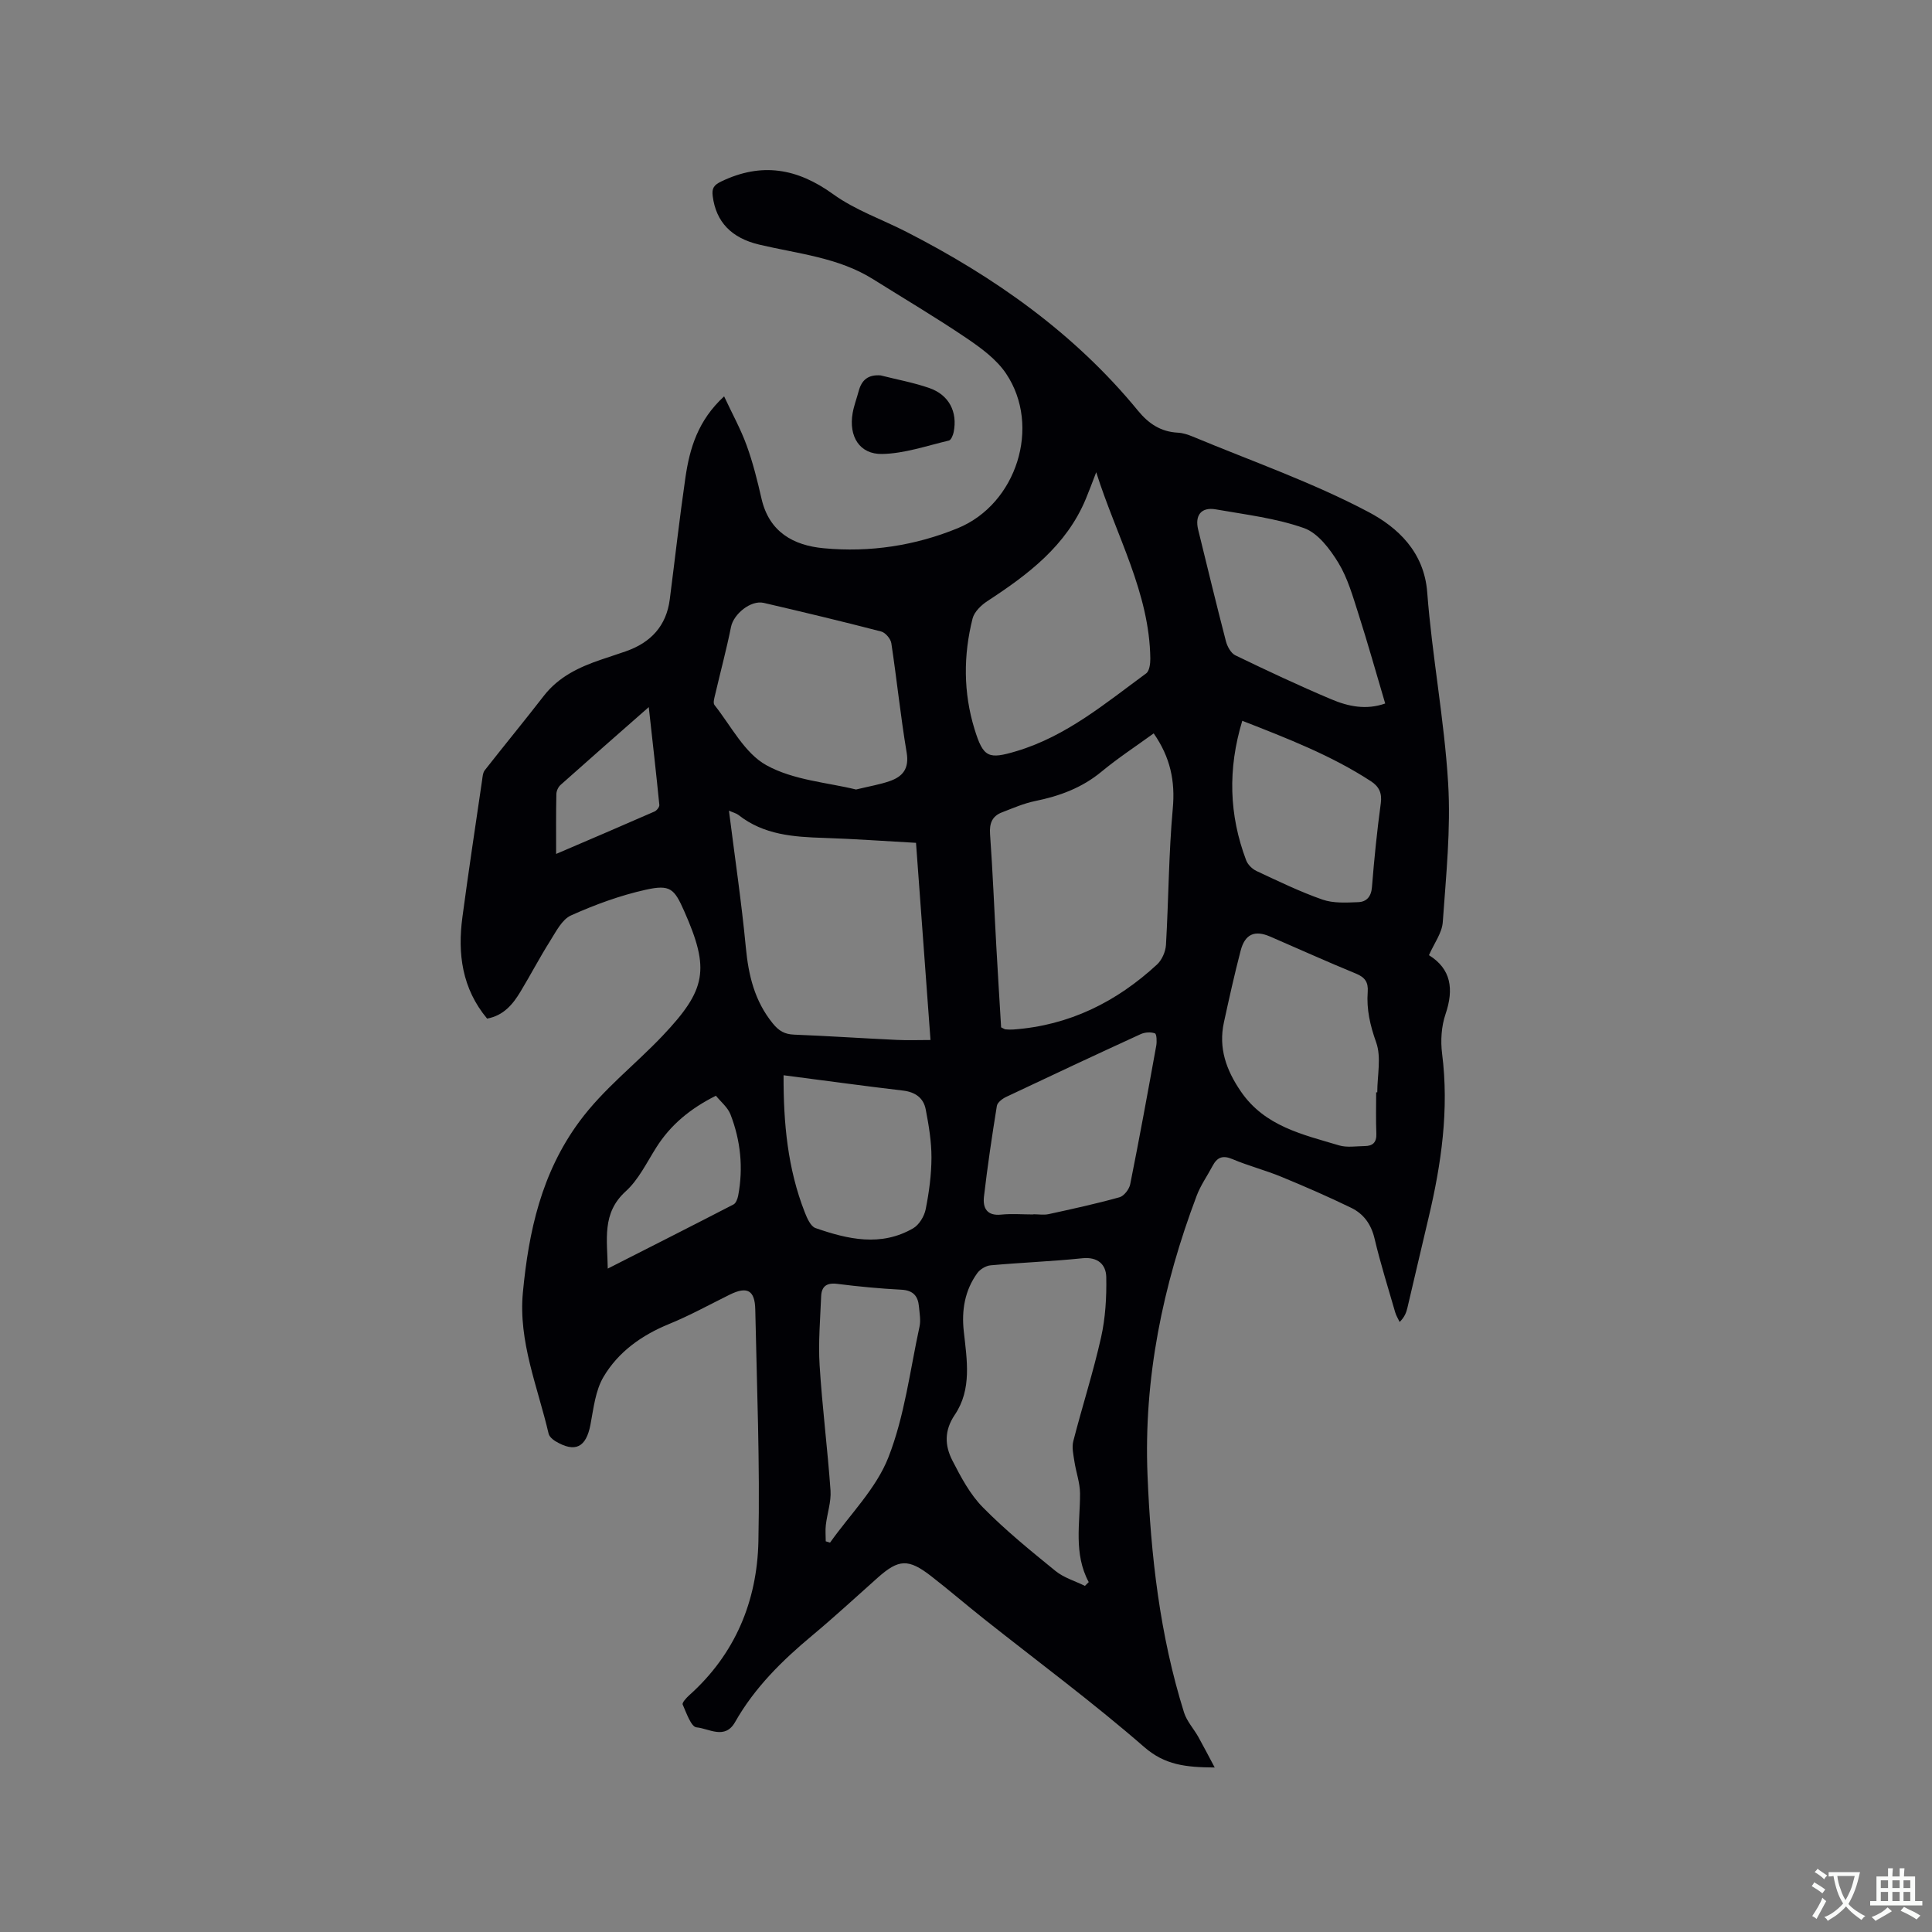 <svg enable-background="new 0 0 400 400" viewBox="0 0 400 400" xmlns="http://www.w3.org/2000/svg"><rect x="0" y="0" width="400" height="400" fill="#808080" stroke="none"/><path d="m100.85 210.89c-5.2-6.24-6.13-13.44-5.11-21.03 1.26-9.45 2.69-18.87 4.07-28.3.1-.71.15-1.56.55-2.08 4.04-5.16 8.22-10.23 12.23-15.41 3.08-3.97 7.32-5.96 11.89-7.51 1.7-.58 3.42-1.13 5.11-1.72 5.14-1.8 8.37-5.23 9.08-10.75 1.08-8.41 2.02-16.83 3.24-25.22.88-6.03 2.57-11.8 8.01-16.81 1.68 3.61 3.45 6.79 4.67 10.17 1.3 3.57 2.22 7.29 3.07 11 1.58 6.92 6.61 9.7 12.9 10.28 9.52.89 18.87-.52 27.73-4.15 12.2-5 17.32-21.13 10.01-32.01-1.99-2.97-5.19-5.31-8.22-7.36-6.31-4.27-12.88-8.15-19.34-12.2-7.21-4.51-15.57-5.25-23.57-7.15-5.76-1.37-8.93-4.71-9.61-10.03-.21-1.62.22-2.3 1.79-3.05 8.33-3.99 15.69-2.74 23.14 2.64 4.56 3.3 10.12 5.21 15.19 7.81 18.27 9.36 34.81 21.01 47.93 37.02 2.21 2.7 4.73 4.37 8.25 4.55 1.03.05 2.09.4 3.06.8 12.21 5.09 24.81 9.48 36.46 15.65 5.92 3.14 11.47 8.18 12.11 16.6 1 13.19 3.53 26.28 4.33 39.48.58 9.56-.44 19.23-1.11 28.82-.16 2.23-1.78 4.36-2.86 6.83 4.58 2.84 5.2 7.01 3.43 12.21-.86 2.52-1.05 5.5-.71 8.17 1.47 11.57-.15 22.83-2.81 34.02-1.47 6.18-2.9 12.37-4.36 18.56-.23.98-.56 1.94-1.62 2.98-.31-.67-.72-1.3-.92-2-1.47-5.09-3.06-10.14-4.28-15.29-.7-2.96-2.27-5.1-4.82-6.34-4.75-2.31-9.6-4.42-14.48-6.43-3.32-1.37-6.84-2.27-10.15-3.67-2.04-.86-3.16-.32-4.09 1.44-1.09 2.06-2.47 3.99-3.28 6.15-7.03 18.62-10.99 37.81-10.18 57.82.67 16.67 2.55 33.17 7.56 49.17.57 1.81 1.99 3.34 2.95 5.04 1.07 1.91 2.07 3.86 3.4 6.35-6.02-.04-10.32-.51-14.6-4.24-10.7-9.31-22.14-17.77-33.27-26.6-3.65-2.9-7.19-5.95-10.88-8.81-4.67-3.62-6.69-3.49-10.98.32-4.52 4.02-8.96 8.13-13.6 12-6.23 5.19-11.93 10.8-15.97 17.93-2.11 3.72-5.41 1.32-7.98 1.09-1.12-.1-2.1-2.99-2.87-4.73-.16-.37.76-1.38 1.35-1.91 9.51-8.5 14.06-19.48 14.33-31.86.34-15.99-.32-32.01-.65-48.02-.08-4-1.69-4.83-5.24-3.09-4.18 2.06-8.27 4.33-12.58 6.09-5.68 2.32-10.52 5.76-13.59 10.94-1.69 2.84-2.07 6.53-2.71 9.9-.9 4.72-3.15 5.89-7.27 3.43-.58-.35-1.26-.96-1.4-1.57-2.25-9.66-6.29-19.07-5.32-29.24 1.2-12.62 3.83-24.7 11.69-35.36 5-6.78 11.55-11.77 17.21-17.74 9.09-9.59 9.85-13.75 4.48-25.87-2.05-4.62-2.88-5.51-7.94-4.39-5.31 1.18-10.52 3.09-15.48 5.32-1.87.84-3.11 3.36-4.34 5.31-2.15 3.4-4.01 6.98-6.09 10.42-1.6 2.68-3.54 5.01-6.94 5.63zm138.01-59.05c-3.65 2.65-7.38 5.09-10.8 7.92-4.06 3.36-8.69 5.06-13.75 6.09-2.35.48-4.6 1.47-6.86 2.34-2.03.78-2.63 2.26-2.47 4.5.56 7.82.87 15.65 1.31 23.48.31 5.58.66 11.15.98 16.53.55.26.73.41.93.42.52.04 1.06.07 1.58.03 11.57-.83 21.35-5.69 29.76-13.45 1.02-.94 1.77-2.65 1.86-4.05.55-9.41.56-18.87 1.41-28.24.53-5.71-.52-10.65-3.95-15.57zm-14.24 176.5c.26-.26.53-.52.79-.78-3.18-5.93-1.78-12.18-1.8-18.35-.01-2.22-.84-4.43-1.17-6.67-.21-1.38-.56-2.89-.22-4.18 1.84-7.17 4.12-14.23 5.74-21.44.91-4.06 1.16-8.34 1.08-12.51-.05-2.6-1.74-4.23-4.95-3.9-6.31.65-12.66.89-18.99 1.46-.97.09-2.17.8-2.75 1.6-2.61 3.59-3.29 7.74-2.81 12.06.65 5.92 1.71 11.99-1.85 17.27-2.24 3.31-2.08 6.41-.51 9.48 1.76 3.43 3.65 7.01 6.32 9.71 4.67 4.74 9.87 8.97 15.04 13.17 1.72 1.4 4.04 2.07 6.08 3.08zm-73.7-160.5c1.21 9.61 2.6 18.91 3.49 28.25.55 5.82 1.8 11.13 5.58 15.79 1.28 1.58 2.46 2.25 4.43 2.33 7.08.28 14.15.76 21.23 1.09 2.28.11 4.57.02 7 .02-1.01-13.72-2-27.19-3-40.82-6.63-.37-12.85-.82-19.07-1.02-6.28-.2-12.44-.62-17.66-4.73-.48-.37-1.12-.52-2-.91zm76.04-70.07c-.93 2.41-1.51 3.99-2.16 5.54-4.04 9.7-11.95 15.64-20.37 21.14-1.29.84-2.72 2.23-3.07 3.61-1.92 7.62-1.92 15.33.4 22.88 1.83 5.95 2.89 6.32 8.75 4.56 10.3-3.1 18.36-9.9 26.79-16.08.68-.5.87-2.02.86-3.06-.17-13.63-7-25.31-11.2-38.59zm-49.73 65.69c2.81-.68 4.91-1.03 6.89-1.71 2.77-.94 4.16-2.59 3.59-5.96-1.26-7.5-2.03-15.09-3.17-22.62-.14-.92-1.22-2.19-2.09-2.42-8.08-2.1-16.2-4.04-24.33-5.93-2.7-.62-6.24 2.33-6.77 4.97-.93 4.63-2.16 9.19-3.23 13.79-.18.79-.56 1.93-.19 2.39 3.44 4.34 6.24 9.99 10.76 12.47 5.62 3.11 12.69 3.57 18.54 5.02zm107.69 62.69h.23c0-3.48.87-7.26-.23-10.34-1.25-3.5-2.02-6.84-1.75-10.44.15-2-.55-3.02-2.42-3.79-5.97-2.45-11.85-5.11-17.77-7.67-3.21-1.39-5.22-.53-6.12 2.92-1.28 4.91-2.38 9.87-3.46 14.83-1.16 5.32.47 9.88 3.51 14.32 4.95 7.23 12.79 8.9 20.33 11.16 1.64.49 3.55.16 5.33.14 1.65-.01 2.45-.77 2.39-2.55-.12-2.86-.04-5.72-.04-8.58zm1.87-80.5c-1.9-6.41-3.61-12.52-5.54-18.55-1.16-3.61-2.21-7.38-4.15-10.57-1.74-2.85-4.22-6.16-7.11-7.19-5.82-2.06-12.12-2.8-18.27-3.88-3.02-.53-4.38 1.23-3.65 4.21 1.89 7.7 3.75 15.41 5.74 23.08.28 1.09 1.03 2.47 1.94 2.92 6.56 3.17 13.17 6.28 19.88 9.11 3.49 1.48 7.23 2.27 11.16.87zm-72.83 105.79c0-.01 0-.03 0-.04 1.06 0 2.15.19 3.16-.03 4.91-1.07 9.82-2.14 14.66-3.49.94-.26 2.02-1.67 2.22-2.71 1.91-9.54 3.66-19.11 5.39-28.68.15-.85.09-2.4-.27-2.54-.85-.32-2.08-.24-2.94.15-9.32 4.27-18.61 8.62-27.88 13.01-.78.37-1.79 1.14-1.91 1.85-1.01 6.24-1.94 12.5-2.67 18.78-.27 2.34.59 4.05 3.58 3.73 2.21-.22 4.44-.03 6.66-.03zm-51.73-28.82c-.04 9.92.85 19.34 4.38 28.35.48 1.23 1.22 2.94 2.24 3.29 6.69 2.33 13.55 3.91 20.22.04 1.23-.72 2.29-2.48 2.58-3.92.7-3.52 1.19-7.13 1.2-10.71.01-3.33-.56-6.7-1.19-9.98-.46-2.39-2.17-3.6-4.72-3.9-8.1-.95-16.17-2.07-24.71-3.17zm94.97-73.39c-3.03 10.01-2.74 19.5.81 28.9.34.89 1.26 1.79 2.13 2.2 4.5 2.1 8.99 4.29 13.66 5.92 2.27.79 4.95.63 7.43.53 1.7-.07 2.67-1.14 2.82-3.13.46-5.8 1.05-11.6 1.83-17.36.29-2.13-.4-3.47-2.04-4.54-8.19-5.34-17.23-8.84-26.64-12.52zm-86.24 169.88c.3.09.59.18.89.28 4.14-5.85 9.56-11.2 12.09-17.68 3.35-8.56 4.47-17.99 6.44-27.07.28-1.3 0-2.75-.12-4.12-.19-2.18-1.19-3.37-3.63-3.5-4.44-.23-8.88-.65-13.29-1.21-2.21-.28-3.25.54-3.33 2.58-.19 4.75-.61 9.52-.32 14.25.54 8.67 1.65 17.3 2.26 25.96.16 2.34-.69 4.74-.97 7.13-.13 1.11-.02 2.25-.02 3.38zm-22.74-92.25c-5.29 2.65-9.38 6.01-12.35 10.72-1.98 3.12-3.66 6.66-6.32 9.07-5 4.54-3.81 9.98-3.72 16 8.97-4.56 17.52-8.88 26.03-13.28.51-.26.84-1.16.97-1.82 1.09-5.75.51-11.4-1.59-16.82-.58-1.48-2-2.61-3.02-3.87zm-33.08-50.06c7.05-3.02 13.72-5.87 20.36-8.78.46-.2 1.05-.93 1.01-1.36-.65-6.56-1.4-13.11-2.19-20.26-6.43 5.65-12.38 10.86-18.27 16.12-.48.43-.85 1.24-.86 1.89-.09 3.98-.05 7.97-.05 12.39z" fill="#010105"/><path d="m182.32 77.72c3.37.86 6.82 1.48 10.09 2.62 4.08 1.42 5.87 4.94 5.04 9.11-.13.65-.54 1.66-.99 1.76-4.58 1.08-9.18 2.69-13.8 2.78-4.72.1-6.97-3.66-6.13-8.46.27-1.55.85-3.05 1.26-4.59.62-2.3 1.98-3.41 4.53-3.22z" fill="#010105"/><g fill="#fafbfa"><path d="m377.9 391.2c-.2.3-.4.5-.6.8-.7-.6-1.4-1-2.2-1.5.2-.3.4-.5.5-.8.6.4 1.4.8 2.3 1.5zm-1.8 6.1c-.2-.2-.5-.4-.9-.6.4-.6.8-1.2 1.2-1.9s.7-1.3.9-1.9c.3.3.5.5.8.7-.7 1.3-1.4 2.6-2 3.7zm2.2-9c-.3.3-.5.5-.6.8-.6-.6-1.3-1.1-2-1.5.3-.3.5-.5.6-.7.6.5 1.3.9 2 1.4zm.3.2v-.9h2 4.5c-.3 1.3-.6 2.5-1 3.6s-.9 2.1-1.4 3c.4.5 1 1 1.6 1.4s1.2.8 1.9 1.1c-.3.2-.5.4-.8.8-.4-.3-1-.7-1.6-1.2s-1.2-1.1-1.6-1.6c-.5.6-1.1 1.1-1.7 1.6s-1.4.9-2.1 1.4c-.1-.3-.3-.5-.7-.8.6-.2 1.2-.5 1.9-1s1.4-1.1 2-1.8c-.5-.8-.9-1.6-1.2-2.5s-.6-2-.8-3.2c-.4.1-.7.1-1 .1zm2.5 2.7c.3 1 .7 1.7 1 2.2.3-.5.6-1.1 1-2s.6-1.9.9-3h-3.2-.4c.1.9.3 1.8.7 2.8z"/><path d="m396.5 388.5v1.5 3.6h1.5v.9c-.4 0-1 0-1.7 0h-7.9c-.5 0-.9 0-1.2 0v-.9h1.3v-3.5c0-.7 0-1.2 0-1.6h2.4c0-.8 0-1.4 0-1.7h1c0 .3-.1.8-.1 1.7h1.5c0-.8 0-1.4 0-1.7h1c0 .3-.1.9-.1 1.7zm-8.2 9.2c-.2-.3-.5-.5-.8-.8.8-.3 1.4-.6 1.9-.9s1-.7 1.4-1.1c.3.3.6.5.9.8-1.6 1-2.8 1.6-3.4 2zm2.6-6.8v-1.6h-1.5v1.6zm0 2.7v-1.9h-1.5v1.9zm2.4-2.7v-1.6h-1.5v1.6zm0 2.7v-1.9h-1.5v1.9zm.2 2 .7-.8c.4.2.9.5 1.6.8s1.3.7 1.8 1c-.3.3-.5.5-.8.8-.4-.3-1.5-1-3.3-1.8zm2-4.7v-1.6h-1.4v1.6zm0 2.7v-1.9h-1.4v1.9z"/></g></svg>